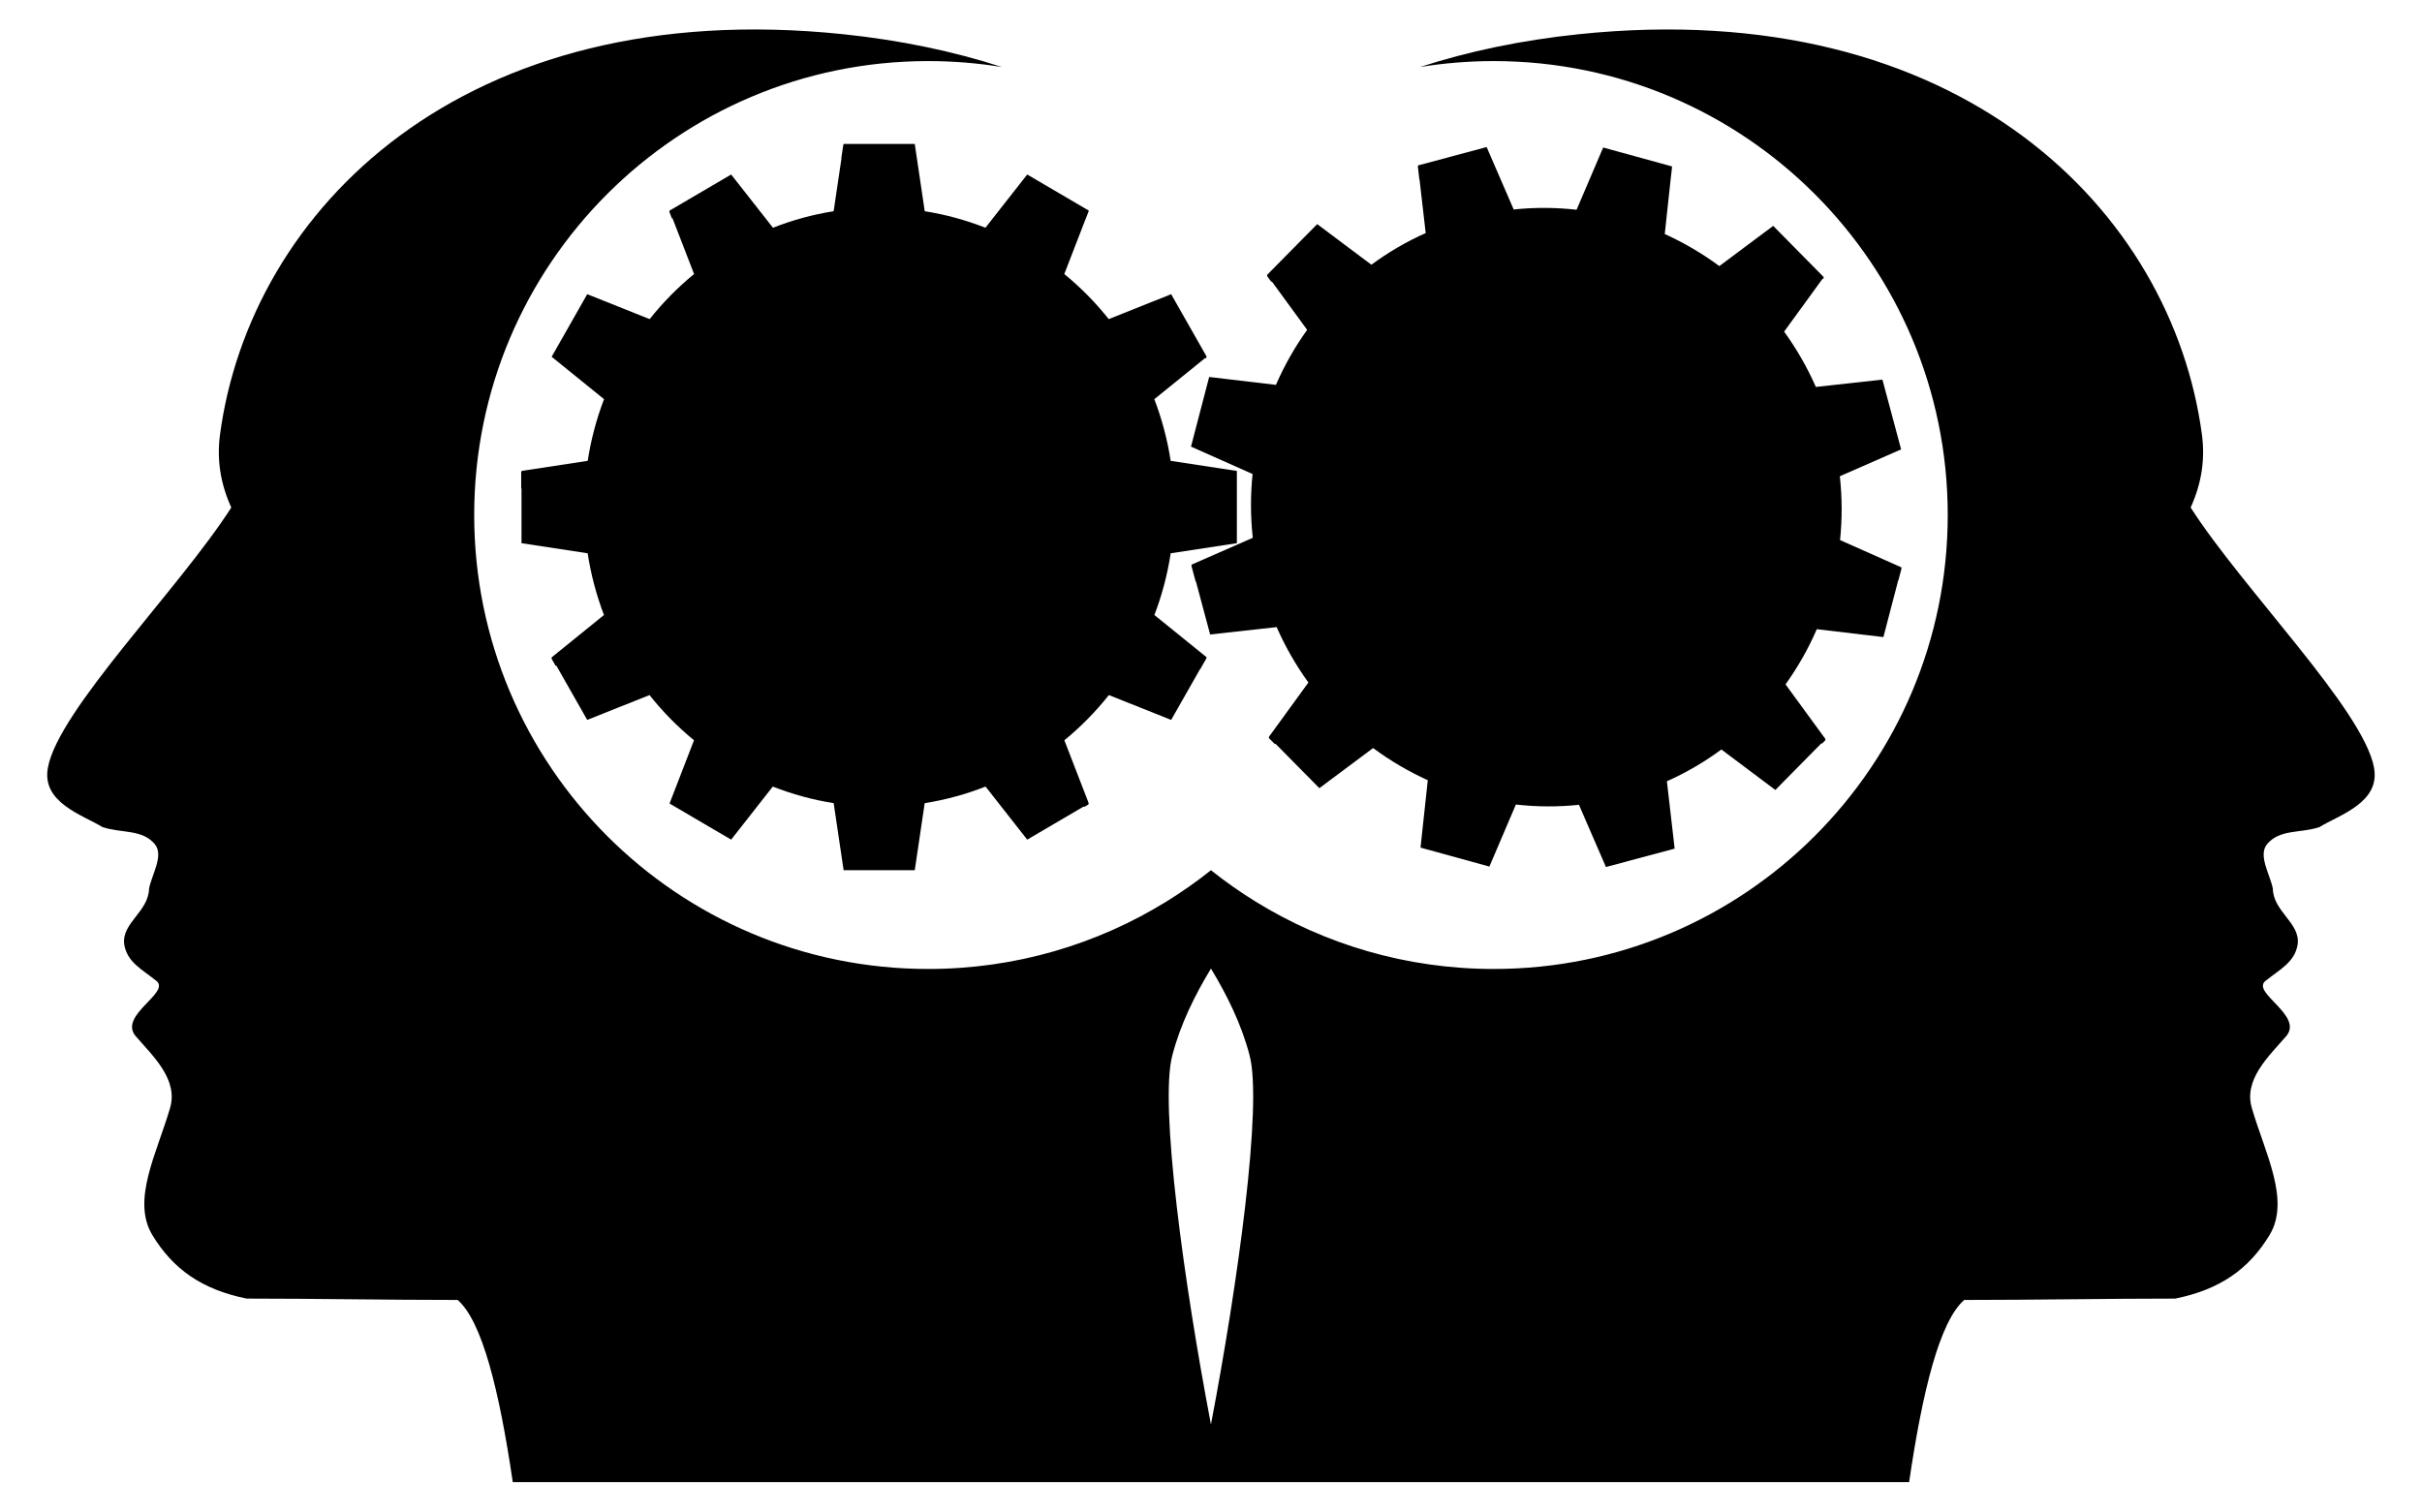 <?xml version="1.0" encoding="UTF-8"?>
<!DOCTYPE svg  PUBLIC '-//W3C//DTD SVG 1.1//EN'  'http://www.w3.org/Graphics/SVG/1.1/DTD/svg11.dtd'>
<svg enable-background="new 0 0 2663.905 1662.885" version="1.1" viewBox="0 0 2663.9 1662.9" xml:space="preserve" xmlns="http://www.w3.org/2000/svg">

	
		<path d="m1360.4 597.57v-79.485l-72.806-11.113c-3.608-23.532-9.728-46.221-17.971-67.846l55.932-45.264 0.287 0.497 1.073-0.862-0.286-0.503 0.63-0.51-39.128-68.831-68.675 27.406c-14.501-18.251-30.886-34.86-48.861-49.595l22.546-58.274 0.033 0.019 4.076-10.48-0.05-0.029 0.384-0.993-67.772-39.72-45.964 58.567c-21.263-8.33-43.594-14.533-66.75-18.178l-10.971-74.053h-78.248l-0.149 1.004h-0.191l-2.132 14.258h0.209l-8.713 58.791c-23.161 3.645-45.478 9.843-66.736 18.178l-45.982-58.567-67.763 39.72 0.26 0.671-0.599 0.351 2.939 7.606 0.602-0.348 23.773 61.477c-17.971 14.739-34.333 31.344-48.838 49.595l-68.68-27.406-39.129 68.831 57.613 46.642c-8.225 21.625-14.34 44.314-17.944 67.846l-72.824 11.113v0.961l-0.339 0.052v18.233l0.339-0.051v60.291l72.765 11.095c3.594 23.569 9.705 46.285 17.934 67.914l-57.553 46.596 0.29 0.51-0.611 0.494 4.763 8.436 0.637-0.508 34.049 59.863 68.524-27.328c14.519 18.301 30.931 34.975 48.925 49.742l-26.902 69.555 67.763 39.747 45.817-58.388c21.332 8.38 43.713 14.579 66.933 18.246l10.948 73.792h78.243l10.939-73.792c23.211-3.672 45.606-9.866 66.929-18.246l45.817 58.388 62.307-36.542 0.257 0.655 4.878-2.838-0.261-0.675 0.592-0.347-26.897-69.555c17.994-14.767 34.416-31.436 48.935-49.742l68.515 27.328 31.935-56.148 0.17 0.135 6.679-11.773-0.158-0.127 0.501-0.881-57.558-46.596c8.238-21.643 14.331-44.35 17.93-67.914l72.77-11.097z" enable-background="new    "/>
		<path d="m2091 494.36-20.572-76.777-73.201 8.109c-9.576-21.796-21.36-42.128-34.918-60.883l42.312-58.198 0.405 0.406 0.813-1.11-0.407-0.412 0.477-0.656-55.61-56.359-59.242 44.246c-18.73-13.876-38.856-25.679-60.032-35.259l6.695-62.123 0.036 0.01 1.224-11.178-0.055-0.015 0.114-1.059-75.743-20.826-29.24 68.467c-22.694-2.543-45.87-2.755-69.18-0.282l-29.763-68.69-75.581 20.252 0.116 1.008-0.184 0.049 1.631 14.324 0.202-0.054 6.8 59.043c-21.428 9.515-41.381 21.278-59.757 34.831l-59.573-44.67-55.174 55.905 0.425 0.581-0.488 0.494 4.807 6.586 0.492-0.492 38.874 53.229c-13.544 18.888-25.051 39.162-34.338 60.545l-73.433-8.696-19.981 76.613 67.722 30.142c-2.347 23.017-2.382 46.515 0.228 70.178l-67.467 29.582 0.249 0.928-0.314 0.138 4.719 17.611 0.314-0.137 15.604 58.236 73.157-8.116c9.572 21.835 21.354 42.195 34.901 60.958l-43.532 59.905 0.412 0.417-0.462 0.636 6.784 6.915 0.484-0.656 48.382 49.011 59.116-44.132c18.761 13.92 38.93 25.778 60.132 35.384l-7.983 74.148 75.741 20.855 29.144-68.256c22.774 2.574 45.997 2.768 69.375 0.301l29.673 68.444 75.577-20.251-8.533-74.108c21.47-9.555 41.499-21.334 59.926-34.947l59.368 44.54 50.726-51.423 0.418 0.566 3.977-4.004-0.427-0.585 0.482-0.488-43.983-60.224c13.559-18.921 25.107-39.272 34.393-60.712l73.253 8.664 16.315-62.5 0.199 0.087 3.405-13.101-0.185-0.082 0.256-0.981-67.657-30.112c2.356-23.038 2.364-46.548-0.258-70.241l67.418-29.549z" enable-background="new    "/>
	
	<ellipse transform="matrix(.999 -.04 .04 .999 -64.715 23.846)" cx="564.03" cy="1630.5" rx=".003" ry=".003"/>
	<ellipse transform="matrix(.04 -.999 .999 .04 386.8 3663.5)" cx="2099.9" cy="1630.5" rx=".003" ry=".003"/>
	<path d="m2611.2 844.76c-11.426-63.651-144.12-196.43-201.76-286.44 12.425-27.346 15.9-53.704 12.425-80.061-32.8-246.16-266.19-484.41-685.79-440.59-62.822 6.562-121.01 18.797-174.3 36.075 26.397-4.305 53.494-6.552 81.11-6.552 275.8 0 499.38 223.57 499.38 499.38 0 275.8-223.58 499.38-499.38 499.38-95.951 0-185.57-27.087-261.67-73.989-17.149-10.577-33.609-22.133-49.299-34.637-15.691 12.505-32.15 24.06-49.299 34.637-76.096 46.902-165.72 73.989-261.67 73.989-275.8 0-499.38-223.58-499.38-499.38 0-275.81 223.58-499.38 499.38-499.38 27.616 0 54.712 2.247 81.11 6.552-53.284-17.279-111.47-29.514-174.3-36.075-419.6-43.826-652.99 194.43-685.79 440.59-3.476 26.357 0 52.715 12.425 80.061-57.639 90.009-190.34 222.78-201.76 286.44-6.961 38.283 38.263 51.716 60.136 65.14 20.874 6.961 43.726 1.987 57.639 18.897 9.948 12.435-3.476 33.319-6.462 48.74-0.489 25.359-30.303 37.793-27.326 61.164 2.986 19.885 19.875 27.846 35.286 40.28 16.4 12.924-41.748 37.783-22.862 60.665 19.376 22.372 47.711 48.23 37.763 80.061-14.412 49.229-42.248 100.45-19.376 138.74 22.862 37.793 54.662 60.166 103.86 70.113 77.025 0 154.55 1.498 232.07 1.498 26.827 23.371 45.714 98.958 60.625 200.4h1535.8c14.912-101.44 33.798-177.03 60.625-200.4 77.524 0 155.05-1.498 232.07-1.498 49.199-9.948 81-32.32 103.86-70.113 22.872-38.293-4.964-89.51-19.376-138.74-9.948-31.831 18.387-57.689 37.763-80.061 18.887-22.882-39.261-47.741-22.862-60.665 15.411-12.435 32.3-20.395 35.287-40.28 2.976-23.371-26.837-35.806-27.326-61.164-2.986-15.421-16.41-36.305-6.462-48.74 13.913-16.909 36.764-11.935 57.639-18.897 21.873-13.424 67.097-26.857 60.136-65.14zm-1279.3 722.22c-29.154-152.47-57.119-352.24-42.378-406.45 8.979-34.018 24.43-65.349 42.378-95.013 17.948 29.663 33.399 60.995 42.378 95.013 14.742 54.203-13.224 253.98-42.378 406.45z"/>

</svg>
